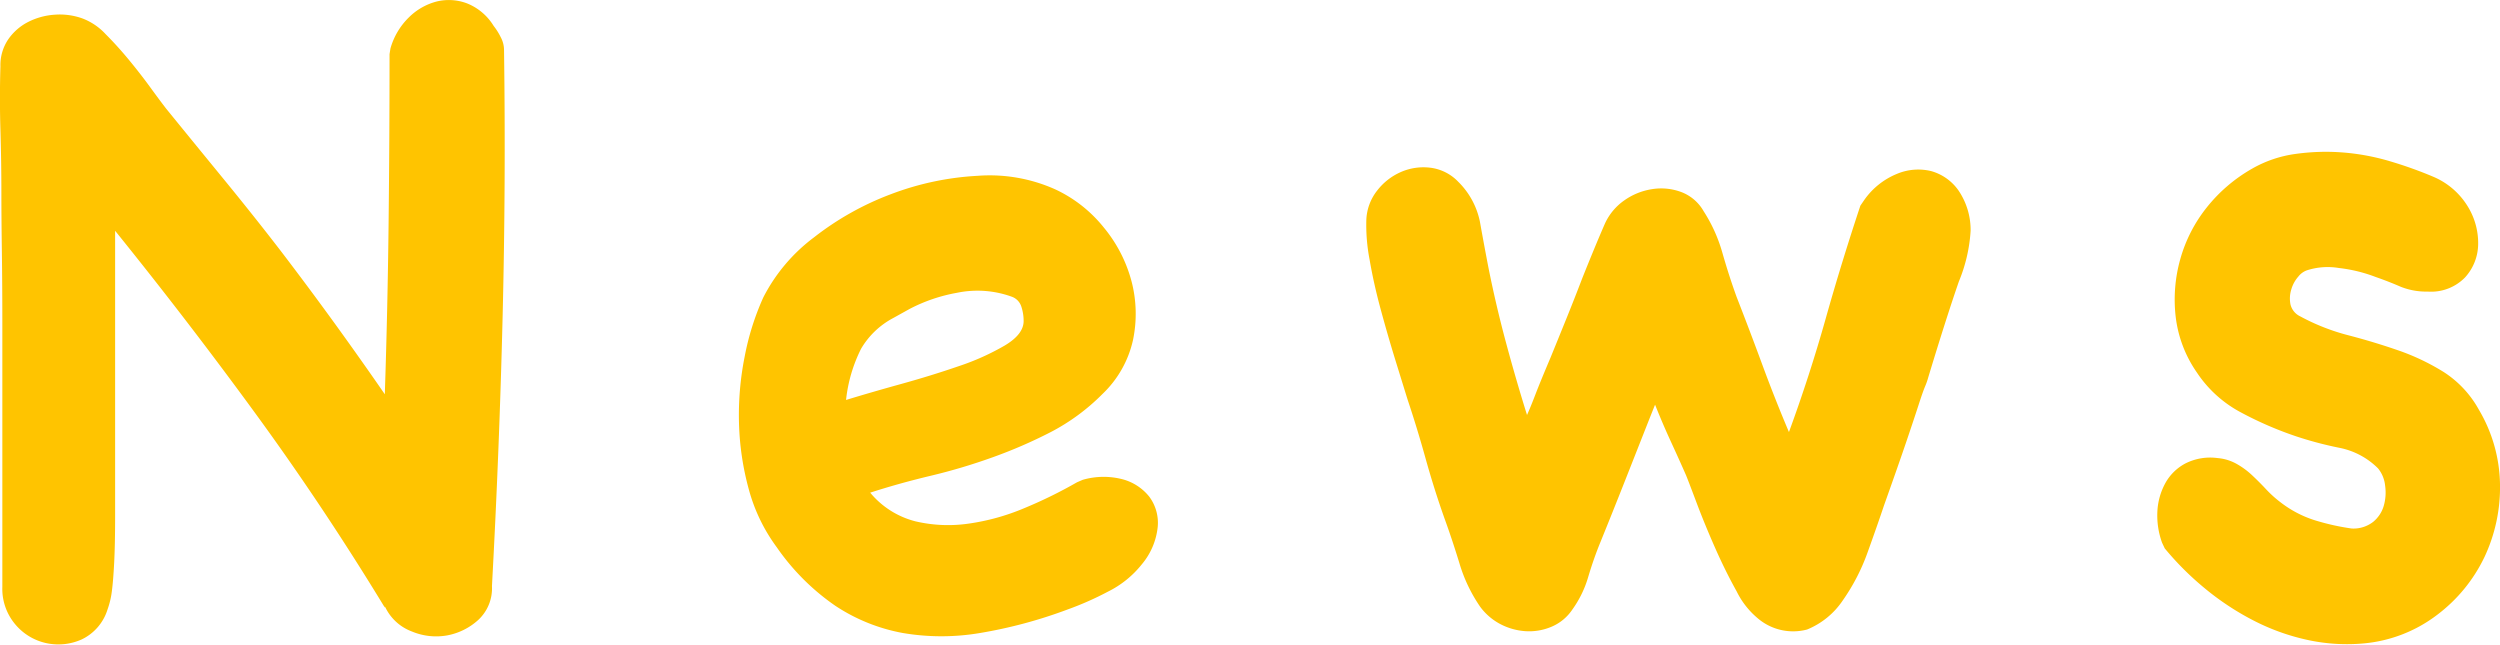 <svg xmlns="http://www.w3.org/2000/svg" width="47.036" height="12.127" viewBox="0 0 47.036 12.127">
  <path id="パス_55526" data-name="パス 55526" d="M7.956-10.484a1.318,1.318,0,0,1,.345-.583,1.152,1.152,0,0,1,.522-.3.964.964,0,0,1,.575.035,1.04,1.04,0,0,1,.5.424,1.193,1.193,0,0,1,.133.212.518.518,0,0,1,.062.23q.035,2.528-.027,5.048t-.2,5.048a.811.811,0,0,1-.256.636,1.193,1.193,0,0,1-.583.292A1.179,1.179,0,0,1,8.362.486a.907.907,0,0,1-.5-.451A.051.051,0,0,1,7.85,0V.035Q6.7-1.856,5.428-3.6T2.776-7.054V-1.7q0,.548-.018.893t-.044.539a1.565,1.565,0,0,1-.08.336.927.927,0,0,1-.486.566,1.075,1.075,0,0,1-.663.071A1.052,1.052,0,0,1,.9.354,1.035,1.035,0,0,1,.654-.354V-5.286q0-.743-.009-1.388T.636-7.761q0-.6-.018-1.193t0-1.193a.864.864,0,0,1,.15-.513,1.017,1.017,0,0,1,.38-.327,1.287,1.287,0,0,1,.5-.133,1.259,1.259,0,0,1,.513.071,1.146,1.146,0,0,1,.433.292q.221.221.433.477t.4.513q.186.256.309.415.46.566,1.061,1.3T5.9-6.665q.513.672,1,1.344T7.85-3.978q.053-1.609.071-3.2t.018-3.2ZM20.982-2.369a1.416,1.416,0,0,1,.751-.009.957.957,0,0,1,.5.327.825.825,0,0,1,.159.566,1.3,1.3,0,0,1-.3.707,1.876,1.876,0,0,1-.636.513,5.805,5.805,0,0,1-.76.336,8.8,8.8,0,0,1-1.644.442,4.324,4.324,0,0,1-1.459,0A3.409,3.409,0,0,1,16.324,0a4.319,4.319,0,0,1-1.1-1.1A3.263,3.263,0,0,1,14.7-2.183a5.224,5.224,0,0,1-.186-1.246,5.589,5.589,0,0,1,.106-1.255A4.939,4.939,0,0,1,14.971-5.8a3.27,3.27,0,0,1,.955-1.131,5.466,5.466,0,0,1,1.45-.813A5.387,5.387,0,0,1,19-8.088a3.015,3.015,0,0,1,1.467.256,2.549,2.549,0,0,1,.91.716A2.655,2.655,0,0,1,21.9-6.1a2.414,2.414,0,0,1,.027,1.1,2,2,0,0,1-.575,1.017,3.908,3.908,0,0,1-.972.716,9.062,9.062,0,0,1-1.1.477,10.923,10.923,0,0,1-1.158.345q-.592.141-1.14.318a1.627,1.627,0,0,0,.849.539,2.69,2.69,0,0,0,1,.044,4.2,4.2,0,0,0,1.052-.292,8.591,8.591,0,0,0,.99-.486ZM17.411-5.41a1.531,1.531,0,0,0-.6.575,2.8,2.8,0,0,0-.283.964q.46-.141,1.034-.3t1.087-.336a4.618,4.618,0,0,0,.866-.389q.354-.212.354-.46a.861.861,0,0,0-.044-.274.291.291,0,0,0-.186-.186,1.891,1.891,0,0,0-1.025-.071,3.1,3.1,0,0,0-.884.3ZM35.688-7.638a1.393,1.393,0,0,1,.61-.486,1.032,1.032,0,0,1,.645-.053.934.934,0,0,1,.513.362,1.323,1.323,0,0,1,.23.76,2.958,2.958,0,0,1-.221.955q-.239.69-.575,1.8a1.3,1.3,0,0,1-.062.177q-.044.106-.124.354t-.23.69q-.15.442-.415,1.185-.124.371-.309.884a3.785,3.785,0,0,1-.469.91,1.482,1.482,0,0,1-.672.548A1.025,1.025,0,0,1,33.673.23a1.543,1.543,0,0,1-.389-.5q-.212-.38-.407-.822t-.345-.84q-.15-.4-.2-.522-.124-.283-.283-.628t-.3-.7l-.106.265-.46,1.167q-.23.583-.46,1.149-.124.3-.23.654a2.016,2.016,0,0,1-.3.619.886.886,0,0,1-.4.327,1.071,1.071,0,0,1-.486.08,1.189,1.189,0,0,1-.469-.133,1.116,1.116,0,0,1-.38-.327A2.888,2.888,0,0,1,28.068-.8q-.141-.46-.283-.849-.194-.548-.354-1.123t-.336-1.1q-.088-.283-.23-.743t-.274-.946q-.133-.486-.212-.946a3.432,3.432,0,0,1-.062-.76.95.95,0,0,1,.2-.539,1.139,1.139,0,0,1,.451-.354,1.057,1.057,0,0,1,.557-.08.874.874,0,0,1,.522.265,1.464,1.464,0,0,1,.407.751q.071.4.159.857.141.707.327,1.4t.4,1.379q.071-.159.159-.389t.283-.69q.159-.389.309-.76t.292-.743q.106-.265.212-.522t.212-.5a1.078,1.078,0,0,1,.362-.433,1.224,1.224,0,0,1,.522-.212,1.082,1.082,0,0,1,.548.053.816.816,0,0,1,.424.362,2.891,2.891,0,0,1,.354.787q.124.433.265.822.248.636.486,1.282t.5,1.264q.389-1.061.69-2.13t.654-2.13Zm5.6,6.453a1.5,1.5,0,0,1-.088-.592,1.231,1.231,0,0,1,.15-.53.923.923,0,0,1,.38-.371,1.033,1.033,0,0,1,.6-.1.884.884,0,0,1,.354.106,1.478,1.478,0,0,1,.292.212q.133.124.265.265a2.122,2.122,0,0,0,.274.248,2.071,2.071,0,0,0,.636.336,4.421,4.421,0,0,0,.707.159.606.606,0,0,0,.4-.124.611.611,0,0,0,.2-.3.9.9,0,0,0,.027-.38.612.612,0,0,0-.133-.327,1.413,1.413,0,0,0-.734-.389,6.925,6.925,0,0,1-.8-.212,6.718,6.718,0,0,1-1.043-.451,2.266,2.266,0,0,1-.831-.751,2.307,2.307,0,0,1-.4-1.052,2.812,2.812,0,0,1,.088-1.087,2.739,2.739,0,0,1,.5-.972,2.953,2.953,0,0,1,.849-.725A2.252,2.252,0,0,1,43.8-8.5a4.105,4.105,0,0,1,.893-.027,4.258,4.258,0,0,1,.893.168,7.64,7.64,0,0,1,.813.292,1.393,1.393,0,0,1,.636.548,1.314,1.314,0,0,1,.2.716.943.943,0,0,1-.248.628.891.891,0,0,1-.7.265A1.3,1.3,0,0,1,45.78-6q-.23-.1-.477-.186a2.812,2.812,0,0,0-.69-.168,1.277,1.277,0,0,0-.6.044.354.354,0,0,0-.159.115.627.627,0,0,0-.133.239.578.578,0,0,0-.018.283.335.335,0,0,0,.186.23,3.985,3.985,0,0,0,.9.354q.477.124.937.283a4.246,4.246,0,0,1,.857.407,1.971,1.971,0,0,1,.663.707,2.836,2.836,0,0,1,.4,1.406,3.079,3.079,0,0,1-.292,1.37A2.959,2.959,0,0,1,46.469.168a2.674,2.674,0,0,1-1.361.539A3.48,3.48,0,0,1,44.03.645,4.118,4.118,0,0,1,43,.274a5.081,5.081,0,0,1-.919-.61,5.523,5.523,0,0,1-.743-.743Z" transform="translate(-0.61 11.396)" fill="#ffc400"/>
</svg>
